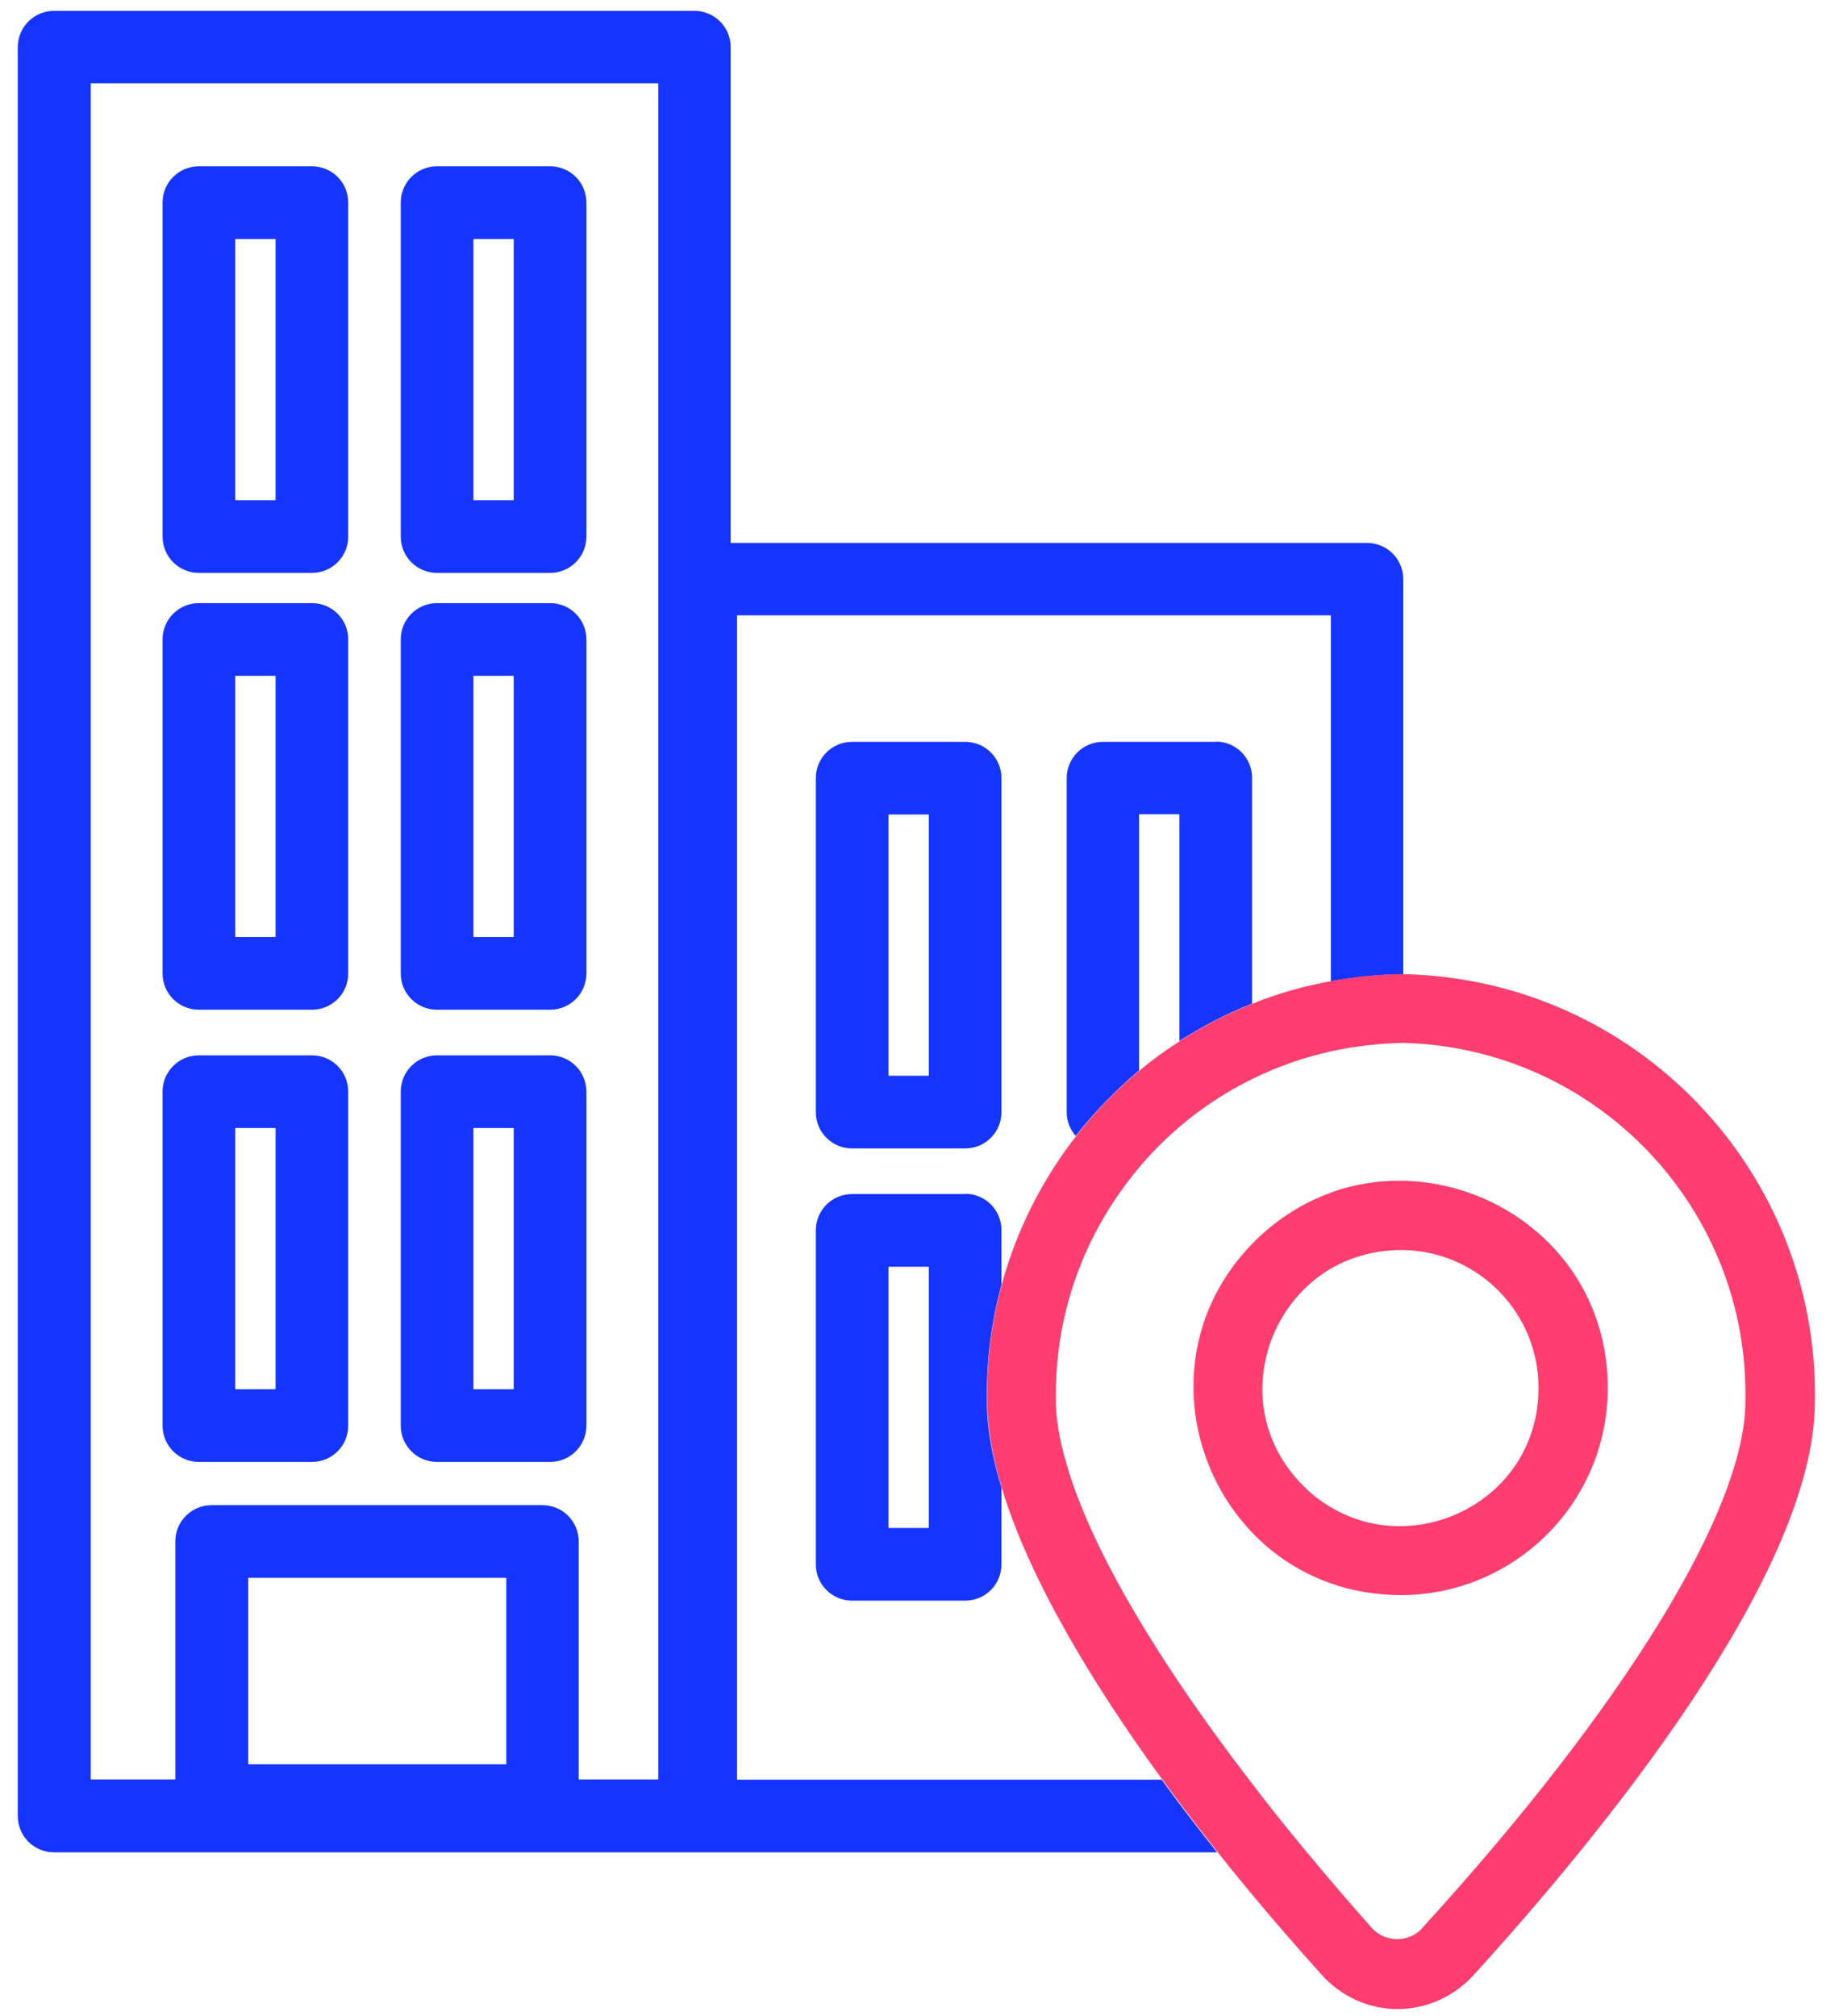 <svg width="69" height="76" viewBox="0 0 69 76" fill="none" xmlns="http://www.w3.org/2000/svg">
<path d="M27.79 67.09V23.2H50.18V37C51.07 36.84 51.98 36.74 52.91 36.74V21.84C52.91 21.08 52.3 20.47 51.54 20.47H27.55V1.78C27.55 1.02 26.94 0.41 26.18 0.41H2.04C1.28 0.41 0.67 1.02 0.67 1.78V68.47C0.67 69.23 1.28 69.84 2.04 69.84H26.18C26.18 69.84 26.26 69.84 26.3 69.84C26.34 69.84 26.38 69.84 26.42 69.84H45.89C45.19 68.96 44.49 68.05 43.8 67.1H27.78L27.79 67.09ZM19.09 66.52H9.36V59.49H19.09V66.52ZM24.82 67.09H21.82V58.12C21.82 57.36 21.21 56.75 20.45 56.75H7.98C7.22 56.75 6.61 57.36 6.61 58.12V67.09H3.42V3.14H24.82V67.09Z" fill="#1535FF"/>
<path d="M7.5 21.6H11.76C12.52 21.6 13.13 20.99 13.13 20.23V7.64C13.13 6.88 12.52 6.27 11.76 6.27H7.5C6.74 6.27 6.13 6.88 6.13 7.64V20.23C6.13 20.99 6.74 21.6 7.5 21.6ZM8.87 9.01H10.39V18.86H8.87V9.01Z" fill="#1535FF"/>
<path d="M16.48 21.6H20.74C21.5 21.6 22.11 20.99 22.11 20.23V7.64C22.11 6.88 21.5 6.27 20.74 6.27H16.48C15.72 6.27 15.11 6.88 15.11 7.64V20.23C15.11 20.99 15.72 21.6 16.48 21.6ZM17.85 9.01H19.37V18.86H17.85V9.01Z" fill="#1535FF"/>
<path d="M7.5 38.07H11.76C12.52 38.07 13.13 37.46 13.13 36.7V24.11C13.13 23.35 12.52 22.74 11.76 22.74H7.5C6.74 22.74 6.13 23.35 6.13 24.11V36.7C6.13 37.46 6.74 38.07 7.5 38.07ZM8.87 25.48H10.39V35.33H8.87V25.48Z" fill="#1535FF"/>
<path d="M16.48 38.07H20.74C21.5 38.07 22.11 37.46 22.11 36.7V24.11C22.11 23.35 21.5 22.74 20.74 22.74H16.48C15.72 22.74 15.11 23.35 15.11 24.11V36.7C15.11 37.46 15.72 38.07 16.48 38.07ZM17.85 25.48H19.37V35.33H17.85V25.48Z" fill="#1535FF"/>
<path d="M7.5 55.12H11.76C12.52 55.12 13.13 54.51 13.13 53.75V41.16C13.13 40.4 12.52 39.79 11.76 39.79H7.5C6.74 39.79 6.13 40.4 6.13 41.16V53.75C6.13 54.51 6.74 55.12 7.5 55.12ZM8.87 42.53H10.39V52.38H8.87V42.53Z" fill="#1535FF"/>
<path d="M16.48 55.12H20.74C21.5 55.12 22.11 54.51 22.11 53.75V41.16C22.11 40.4 21.5 39.79 20.74 39.79H16.48C15.72 39.79 15.11 40.4 15.11 41.16V53.75C15.11 54.51 15.72 55.12 16.48 55.12ZM17.85 42.53H19.37V52.38H17.85V42.53Z" fill="#1535FF"/>
<path d="M36.39 27.97H32.13C31.37 27.97 30.76 28.58 30.76 29.34V41.93C30.76 42.69 31.37 43.3 32.13 43.3H36.39C37.15 43.3 37.76 42.69 37.76 41.93V29.34C37.76 28.58 37.15 27.97 36.39 27.97ZM35.02 40.56H33.5V30.71H35.02V40.56Z" fill="#1535FF"/>
<path d="M45.85 27.97H41.59C40.83 27.97 40.22 28.58 40.22 29.34V41.93C40.22 42.28 40.35 42.59 40.56 42.83C41.27 41.92 42.07 41.1 42.95 40.36V30.7H44.47V39.25C45.33 38.7 46.24 38.22 47.21 37.84V29.33C47.21 28.57 46.6 27.96 45.84 27.96L45.85 27.97Z" fill="#1535FF"/>
<path d="M36.39 45.02H32.13C31.37 45.02 30.76 45.63 30.76 46.39V58.98C30.76 59.74 31.37 60.35 32.13 60.35H36.39C37.15 60.35 37.76 59.74 37.76 58.98V56.09C37.4 54.9 37.2 53.76 37.21 52.7C37.2 51.23 37.39 49.8 37.76 48.44V46.38C37.76 45.62 37.15 45.01 36.39 45.01V45.02ZM35.02 57.61H33.5V47.76H35.02V57.61Z" fill="#1535FF"/>
<path d="M52.92 36.73C51.99 36.73 51.07 36.83 50.19 36.99C49.16 37.18 48.17 37.46 47.23 37.84C46.27 38.22 45.35 38.69 44.49 39.25C43.96 39.59 43.45 39.96 42.97 40.36C42.09 41.09 41.28 41.92 40.58 42.83C39.3 44.47 38.33 46.37 37.77 48.44C37.4 49.8 37.21 51.22 37.22 52.7C37.22 53.75 37.41 54.89 37.77 56.09C38.82 59.57 41.22 63.52 43.82 67.09C44.51 68.03 45.21 68.95 45.91 69.83C47.29 71.57 48.65 73.14 49.81 74.43C50.54 75.26 51.58 75.74 52.67 75.75C53.77 75.75 54.81 75.29 55.55 74.48C60.33 69.23 68.38 59.41 68.43 52.91C68.61 44.17 61.68 36.93 52.94 36.73H52.92ZM53.61 72.72C53.1 73.25 52.25 73.24 51.74 72.71C50.87 71.73 50.05 70.77 49.26 69.82C48.49 68.89 47.76 67.98 47.08 67.08C45.23 64.67 43.7 62.4 42.52 60.34C41.43 58.43 40.65 56.71 40.22 55.22C39.94 54.28 39.8 53.44 39.81 52.71C39.8 51.53 39.94 50.39 40.22 49.3C40.62 47.74 41.29 46.3 42.19 45.01C42.62 44.4 43.09 43.82 43.61 43.29C44.65 42.23 45.87 41.34 47.22 40.68C48.15 40.22 49.14 39.87 50.18 39.64C51.06 39.45 51.96 39.34 52.9 39.32C52.9 39.32 52.91 39.32 52.92 39.32C60.22 39.52 65.98 45.58 65.81 52.88C65.78 56.96 61.22 64.37 53.61 72.71V72.72Z" fill="#FF3D6E"/>
<path d="M50.18 44.97C49.17 45.33 48.19 45.93 47.33 46.78C47.29 46.82 47.26 46.86 47.22 46.89C44.03 50.17 44.5 54.96 47.22 57.79C48.02 58.63 49.02 59.29 50.18 59.7C50.97 59.98 51.83 60.13 52.76 60.14C52.81 60.14 52.87 60.14 52.92 60.14C57.15 60.08 60.59 56.65 60.62 52.39C60.65 47.73 56.9 44.61 52.92 44.52C52 44.5 51.08 44.64 50.18 44.96V44.97ZM58.01 52.37C57.99 55.44 55.52 57.47 52.92 57.54C51.99 57.57 51.04 57.34 50.18 56.83C49.8 56.61 49.44 56.33 49.11 55.99C46.56 53.41 47.45 49.43 50.18 47.83C50.94 47.39 51.84 47.13 52.85 47.13C52.87 47.13 52.9 47.13 52.92 47.13C55.76 47.19 58.03 49.52 58.01 52.36V52.37Z" fill="#FF3D6E"/>
</svg>

